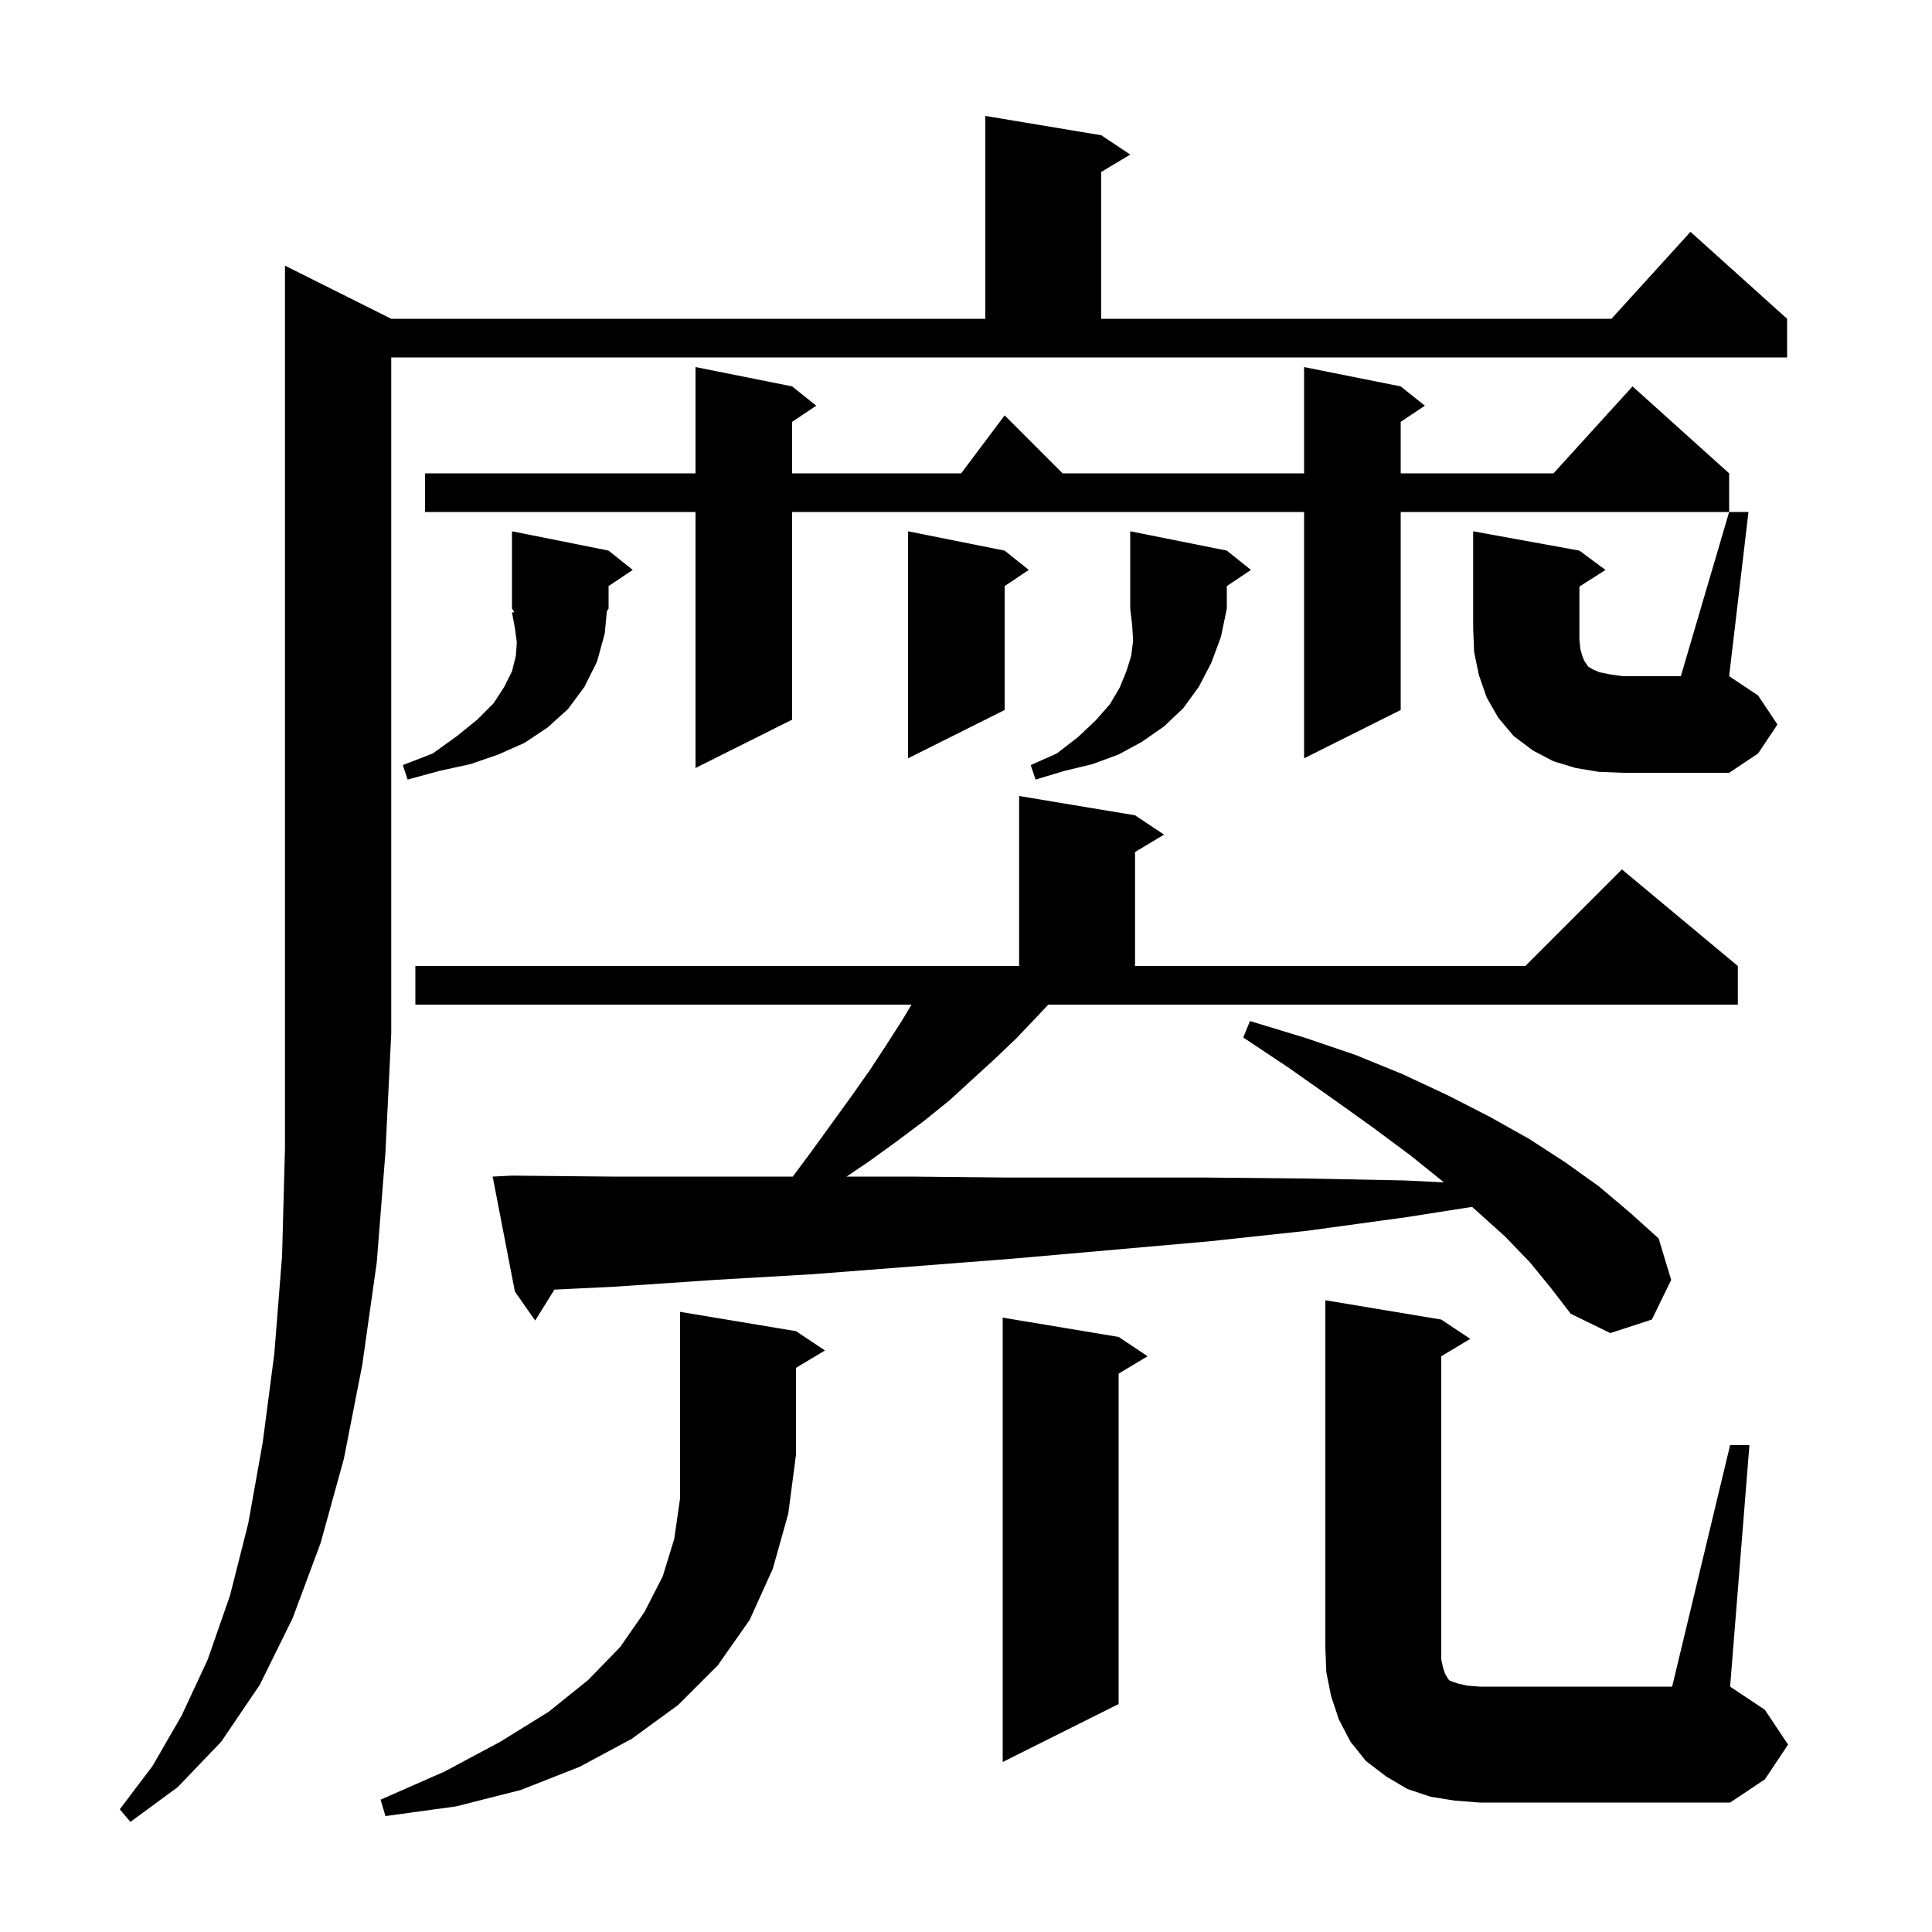 <svg xmlns="http://www.w3.org/2000/svg" xmlns:xlink="http://www.w3.org/1999/xlink" version="1.1" baseProfile="full" viewBox="0 0 200 200" width="200" height="200">
<g fill="black">
<path d="M 40.5 33.0 L 102.0 33.0 L 102.0 12.0 L 114.0 14.0 L 117.0 16.0 L 114.0 17.8 L 114.0 33.0 L 166.818 33.0 L 175.0 24.0 L 185.0 33.0 L 185.0 37.0 L 40.5 37.0 L 40.5 107.0 L 39.9 119.3 L 39.0 130.7 L 37.5 141.3 L 35.6 151.0 L 33.2 159.7 L 30.3 167.5 L 26.9 174.4 L 22.9 180.3 L 18.4 185.0 L 13.5 188.6 L 12.4 187.3 L 15.8 182.8 L 18.8 177.6 L 21.5 171.8 L 23.8 165.2 L 25.7 157.7 L 27.2 149.3 L 28.4 140.1 L 29.2 130.0 L 29.5 118.9 L 29.5 27.5 Z M 82.4 137.8 L 85.4 139.8 L 82.4 141.6 L 82.4 150.6 L 81.6 156.7 L 80.0 162.4 L 77.6 167.7 L 74.3 172.4 L 70.2 176.5 L 65.4 180.0 L 60.0 182.9 L 53.9 185.3 L 47.2 187.0 L 39.9 188.0 L 39.4 186.3 L 46.0 183.4 L 51.8 180.3 L 56.8 177.2 L 60.9 173.9 L 64.2 170.5 L 66.7 166.9 L 68.6 163.2 L 69.8 159.3 L 70.4 155.1 L 70.4 135.8 Z M 179.1 149.6 L 181.1 149.6 L 179.1 174.6 L 182.7 177.0 L 185.1 180.6 L 182.7 184.2 L 179.1 186.6 L 153.2 186.6 L 150.6 186.4 L 148.1 186.0 L 145.7 185.2 L 143.5 183.9 L 141.4 182.3 L 139.8 180.3 L 138.6 178.0 L 137.8 175.6 L 137.3 173.1 L 137.2 170.6 L 137.2 134.6 L 149.2 136.6 L 152.2 138.6 L 149.2 140.4 L 149.2 171.8 L 149.4 172.7 L 149.6 173.3 L 149.8 173.6 L 149.9 173.8 L 150.1 174.0 L 151.0 174.3 L 151.9 174.5 L 153.2 174.6 L 173.1 174.6 Z M 115.8 138.4 L 118.8 140.4 L 115.8 142.2 L 115.8 176.4 L 103.8 182.4 L 103.8 136.4 Z M 158.4 130.7 L 155.8 128.0 L 152.8 125.3 L 152.384 124.936 L 145.6 126.0 L 135.4 127.4 L 125.2 128.5 L 104.8 130.3 L 84.2 131.9 L 73.9 132.5 L 63.6 133.2 L 57.393 133.501 L 55.4 136.7 L 53.3 133.7 L 51.0 121.8 L 53.0 121.7 L 63.3 121.8 L 82.071 121.8 L 84.0 119.2 L 88.2 113.4 L 90.1 110.7 L 91.8 108.1 L 93.4 105.6 L 94.36 104.0 L 43.0 104.0 L 43.0 100.0 L 105.5 100.0 L 105.5 82.4 L 117.5 84.4 L 120.5 86.4 L 117.5 88.2 L 117.5 100.0 L 157.9 100.0 L 167.9 90.0 L 179.9 100.0 L 179.9 104.0 L 108.518 104.0 L 107.2 105.4 L 105.2 107.5 L 103.0 109.6 L 100.7 111.7 L 98.3 113.9 L 95.7 116.0 L 92.9 118.1 L 90.0 120.2 L 87.638 121.8 L 94.2 121.8 L 104.4 121.9 L 124.9 121.9 L 135.2 122.0 L 145.4 122.2 L 149.473 122.398 L 146.0 119.6 L 142.1 116.7 L 137.9 113.7 L 133.5 110.6 L 128.7 107.4 L 129.4 105.7 L 135.0 107.4 L 140.3 109.2 L 145.2 111.2 L 149.9 113.4 L 154.2 115.6 L 158.3 117.9 L 162.0 120.3 L 165.5 122.8 L 168.7 125.5 L 171.7 128.2 L 173.0 132.5 L 171.0 136.6 L 166.7 138.0 L 162.6 136.0 L 160.6 133.4 Z M 62.6 65.6 L 61.8 68.5 L 60.5 71.1 L 58.8 73.4 L 56.7 75.3 L 54.3 76.9 L 51.6 78.1 L 48.7 79.1 L 45.5 79.8 L 42.2 80.7 L 41.7 79.2 L 44.8 78.0 L 47.3 76.2 L 49.4 74.5 L 51.1 72.8 L 52.2 71.1 L 53.0 69.5 L 53.4 67.9 L 53.5 66.5 L 53.3 65.0 L 53.0 63.4 L 53.251 63.377 L 53.0 63.0 L 53.0 55.0 L 63.0 57.0 L 65.5 59.0 L 63.0 60.667 L 63.0 63.0 L 62.826 63.26 Z M 127.0 57.0 L 129.5 59.0 L 127.0 60.667 L 127.0 63.0 L 126.4 65.9 L 125.4 68.6 L 124.1 71.1 L 122.5 73.3 L 120.5 75.2 L 118.2 76.8 L 115.8 78.1 L 113.1 79.1 L 110.2 79.8 L 107.2 80.7 L 106.7 79.2 L 109.4 78.0 L 111.6 76.3 L 113.4 74.6 L 114.9 72.9 L 115.9 71.2 L 116.6 69.5 L 117.1 67.9 L 117.3 66.3 L 117.2 64.7 L 117.0 63.0 L 117.0 55.0 Z M 165.5 79.9 L 163.1 79.5 L 160.8 78.8 L 158.7 77.7 L 156.7 76.2 L 155.1 74.3 L 153.9 72.2 L 153.1 69.9 L 152.6 67.5 L 152.5 65.0 L 152.5 55.0 L 163.5 57.0 L 166.2 59.0 L 163.5 60.723 L 163.5 66.2 L 163.6 67.2 L 163.8 67.9 L 164.0 68.4 L 164.4 69.0 L 164.9 69.3 L 165.6 69.6 L 166.6 69.8 L 168.0 70.0 L 174.0 70.0 L 179.0 53.0 L 181.0 53.0 L 179.0 70.0 L 182.0 72.0 L 184.0 75.0 L 182.0 78.0 L 179.0 80.0 L 168.0 80.0 Z M 82.0 74.5 L 72.0 79.5 L 72.0 53.0 L 44.0 53.0 L 44.0 49.0 L 72.0 49.0 L 72.0 38.0 L 82.0 40.0 L 84.5 42.0 L 82.0 43.667 L 82.0 49.0 L 99.5 49.0 L 104.0 43.0 L 110.0 49.0 L 135.0 49.0 L 135.0 38.0 L 145.0 40.0 L 147.5 42.0 L 145.0 43.667 L 145.0 49.0 L 160.818 49.0 L 169.0 40.0 L 179.0 49.0 L 179.0 53.0 L 145.0 53.0 L 145.0 73.5 L 135.0 78.5 L 135.0 53.0 L 82.0 53.0 Z M 104.0 57.0 L 106.5 59.0 L 104.0 60.667 L 104.0 73.5 L 94.0 78.5 L 94.0 55.0 Z " />
</g>
</svg>
